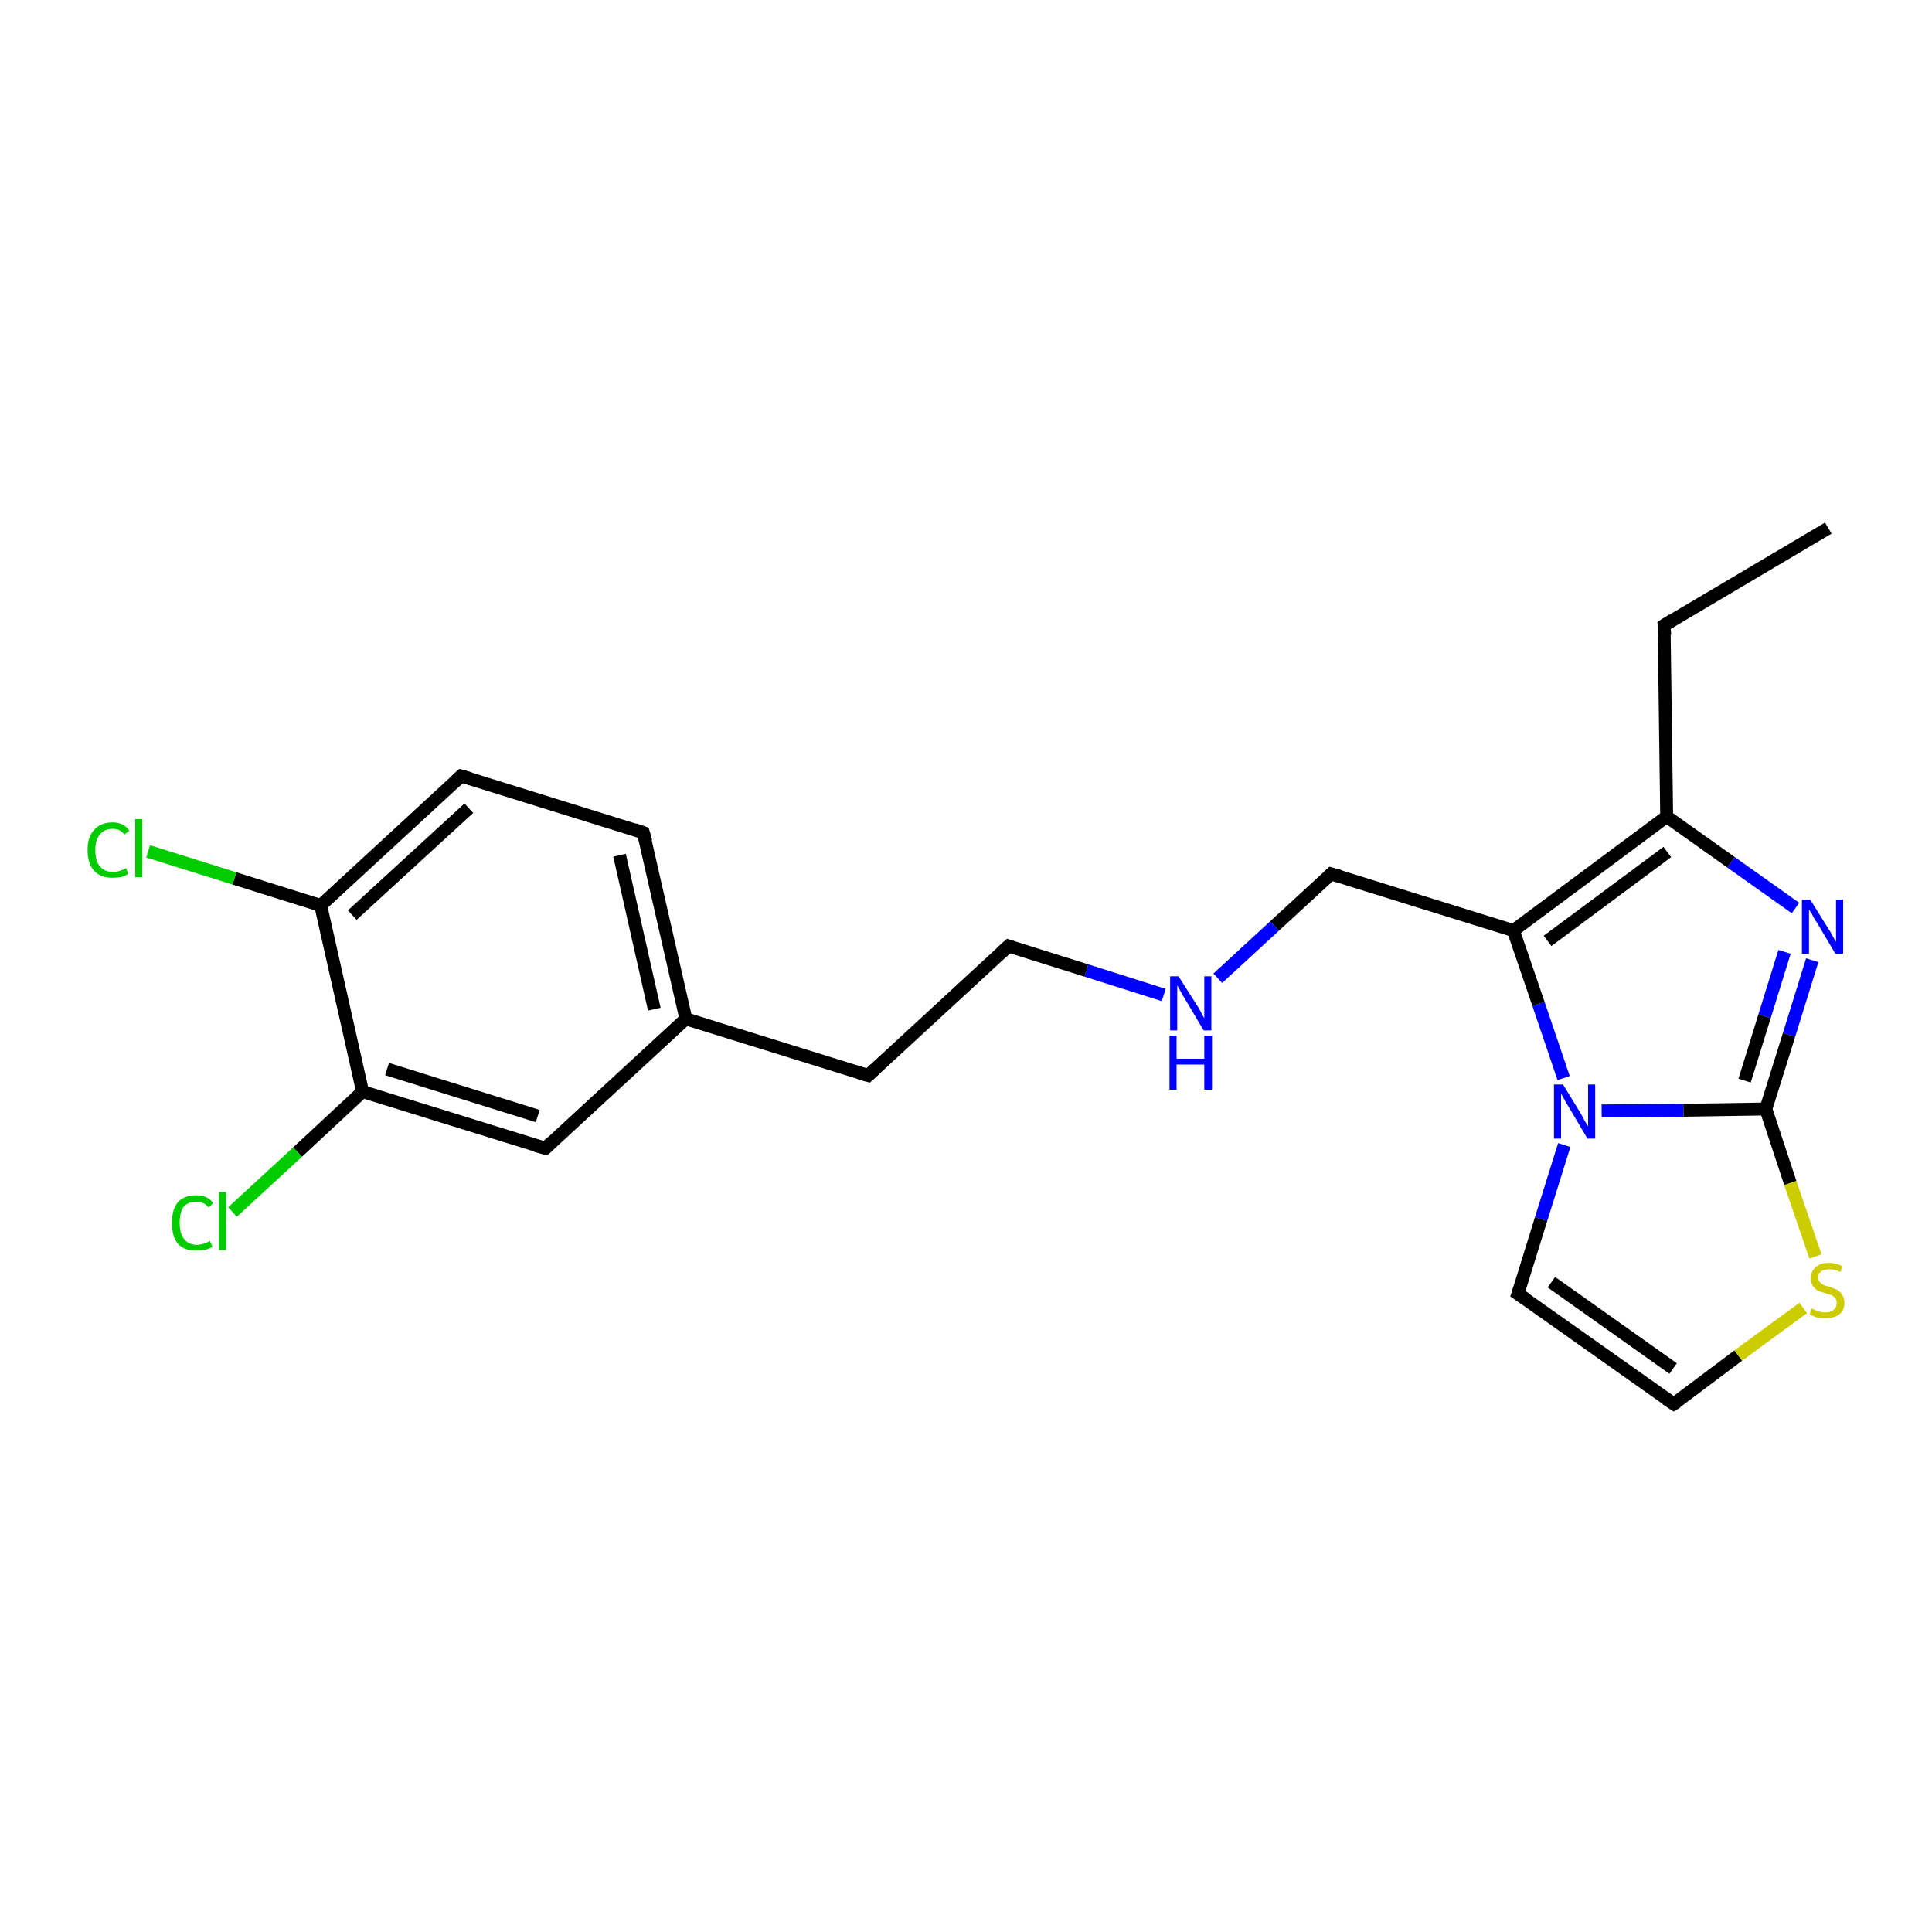 <?xml version='1.0' encoding='iso-8859-1'?>
<svg version='1.1' baseProfile='full'
              xmlns='http://www.w3.org/2000/svg'
                      xmlns:rdkit='http://www.rdkit.org/xml'
                      xmlns:xlink='http://www.w3.org/1999/xlink'
                  xml:space='preserve'
width='300px' height='300px' viewBox='0 0 300 300'>
<!-- END OF HEADER -->
<rect style='opacity:1.0;fill:#FFFFFF;stroke:none' width='300.0' height='300.0' x='0.0' y='0.0'> </rect>
<path class='bond-0 atom-0 atom-1' d='M 283.9,82.0 L 258.4,97.1' style='fill:none;fill-rule:evenodd;stroke:#000000;stroke-width:2.0px;stroke-linecap:butt;stroke-linejoin:miter;stroke-opacity:1' />
<path class='bond-1 atom-1 atom-2' d='M 258.4,97.1 L 258.8,126.8' style='fill:none;fill-rule:evenodd;stroke:#000000;stroke-width:2.0px;stroke-linecap:butt;stroke-linejoin:miter;stroke-opacity:1' />
<path class='bond-2 atom-2 atom-3' d='M 258.8,126.8 L 268.8,133.9' style='fill:none;fill-rule:evenodd;stroke:#000000;stroke-width:2.0px;stroke-linecap:butt;stroke-linejoin:miter;stroke-opacity:1' />
<path class='bond-2 atom-2 atom-3' d='M 268.8,133.9 L 278.8,141.0' style='fill:none;fill-rule:evenodd;stroke:#0000FF;stroke-width:2.0px;stroke-linecap:butt;stroke-linejoin:miter;stroke-opacity:1' />
<path class='bond-3 atom-3 atom-4' d='M 281.4,149.1 L 277.8,160.7' style='fill:none;fill-rule:evenodd;stroke:#0000FF;stroke-width:2.0px;stroke-linecap:butt;stroke-linejoin:miter;stroke-opacity:1' />
<path class='bond-3 atom-3 atom-4' d='M 277.8,160.7 L 274.2,172.2' style='fill:none;fill-rule:evenodd;stroke:#000000;stroke-width:2.0px;stroke-linecap:butt;stroke-linejoin:miter;stroke-opacity:1' />
<path class='bond-3 atom-3 atom-4' d='M 277.1,147.8 L 274.0,157.8' style='fill:none;fill-rule:evenodd;stroke:#0000FF;stroke-width:2.0px;stroke-linecap:butt;stroke-linejoin:miter;stroke-opacity:1' />
<path class='bond-3 atom-3 atom-4' d='M 274.0,157.8 L 270.9,167.8' style='fill:none;fill-rule:evenodd;stroke:#000000;stroke-width:2.0px;stroke-linecap:butt;stroke-linejoin:miter;stroke-opacity:1' />
<path class='bond-4 atom-4 atom-5' d='M 274.2,172.2 L 278.0,183.7' style='fill:none;fill-rule:evenodd;stroke:#000000;stroke-width:2.0px;stroke-linecap:butt;stroke-linejoin:miter;stroke-opacity:1' />
<path class='bond-4 atom-4 atom-5' d='M 278.0,183.7 L 281.9,195.1' style='fill:none;fill-rule:evenodd;stroke:#CCCC00;stroke-width:2.0px;stroke-linecap:butt;stroke-linejoin:miter;stroke-opacity:1' />
<path class='bond-5 atom-5 atom-6' d='M 280.0,203.1 L 269.9,210.5' style='fill:none;fill-rule:evenodd;stroke:#CCCC00;stroke-width:2.0px;stroke-linecap:butt;stroke-linejoin:miter;stroke-opacity:1' />
<path class='bond-5 atom-5 atom-6' d='M 269.9,210.5 L 259.9,218.0' style='fill:none;fill-rule:evenodd;stroke:#000000;stroke-width:2.0px;stroke-linecap:butt;stroke-linejoin:miter;stroke-opacity:1' />
<path class='bond-6 atom-6 atom-7' d='M 259.9,218.0 L 235.7,200.9' style='fill:none;fill-rule:evenodd;stroke:#000000;stroke-width:2.0px;stroke-linecap:butt;stroke-linejoin:miter;stroke-opacity:1' />
<path class='bond-6 atom-6 atom-7' d='M 259.8,212.5 L 240.9,199.1' style='fill:none;fill-rule:evenodd;stroke:#000000;stroke-width:2.0px;stroke-linecap:butt;stroke-linejoin:miter;stroke-opacity:1' />
<path class='bond-7 atom-7 atom-8' d='M 235.7,200.9 L 239.3,189.3' style='fill:none;fill-rule:evenodd;stroke:#000000;stroke-width:2.0px;stroke-linecap:butt;stroke-linejoin:miter;stroke-opacity:1' />
<path class='bond-7 atom-7 atom-8' d='M 239.3,189.3 L 242.9,177.8' style='fill:none;fill-rule:evenodd;stroke:#0000FF;stroke-width:2.0px;stroke-linecap:butt;stroke-linejoin:miter;stroke-opacity:1' />
<path class='bond-8 atom-8 atom-9' d='M 242.8,167.4 L 238.9,155.9' style='fill:none;fill-rule:evenodd;stroke:#0000FF;stroke-width:2.0px;stroke-linecap:butt;stroke-linejoin:miter;stroke-opacity:1' />
<path class='bond-8 atom-8 atom-9' d='M 238.9,155.9 L 235.0,144.5' style='fill:none;fill-rule:evenodd;stroke:#000000;stroke-width:2.0px;stroke-linecap:butt;stroke-linejoin:miter;stroke-opacity:1' />
<path class='bond-9 atom-9 atom-10' d='M 235.0,144.5 L 206.7,135.7' style='fill:none;fill-rule:evenodd;stroke:#000000;stroke-width:2.0px;stroke-linecap:butt;stroke-linejoin:miter;stroke-opacity:1' />
<path class='bond-10 atom-10 atom-11' d='M 206.7,135.7 L 197.9,143.8' style='fill:none;fill-rule:evenodd;stroke:#000000;stroke-width:2.0px;stroke-linecap:butt;stroke-linejoin:miter;stroke-opacity:1' />
<path class='bond-10 atom-10 atom-11' d='M 197.9,143.8 L 189.1,151.9' style='fill:none;fill-rule:evenodd;stroke:#0000FF;stroke-width:2.0px;stroke-linecap:butt;stroke-linejoin:miter;stroke-opacity:1' />
<path class='bond-11 atom-11 atom-12' d='M 180.7,154.5 L 168.7,150.7' style='fill:none;fill-rule:evenodd;stroke:#0000FF;stroke-width:2.0px;stroke-linecap:butt;stroke-linejoin:miter;stroke-opacity:1' />
<path class='bond-11 atom-11 atom-12' d='M 168.7,150.7 L 156.6,146.9' style='fill:none;fill-rule:evenodd;stroke:#000000;stroke-width:2.0px;stroke-linecap:butt;stroke-linejoin:miter;stroke-opacity:1' />
<path class='bond-12 atom-12 atom-13' d='M 156.6,146.9 L 134.8,167.0' style='fill:none;fill-rule:evenodd;stroke:#000000;stroke-width:2.0px;stroke-linecap:butt;stroke-linejoin:miter;stroke-opacity:1' />
<path class='bond-13 atom-13 atom-14' d='M 134.8,167.0 L 106.5,158.2' style='fill:none;fill-rule:evenodd;stroke:#000000;stroke-width:2.0px;stroke-linecap:butt;stroke-linejoin:miter;stroke-opacity:1' />
<path class='bond-14 atom-14 atom-15' d='M 106.5,158.2 L 99.9,129.3' style='fill:none;fill-rule:evenodd;stroke:#000000;stroke-width:2.0px;stroke-linecap:butt;stroke-linejoin:miter;stroke-opacity:1' />
<path class='bond-14 atom-14 atom-15' d='M 101.6,156.7 L 96.2,132.8' style='fill:none;fill-rule:evenodd;stroke:#000000;stroke-width:2.0px;stroke-linecap:butt;stroke-linejoin:miter;stroke-opacity:1' />
<path class='bond-15 atom-15 atom-16' d='M 99.9,129.3 L 71.6,120.5' style='fill:none;fill-rule:evenodd;stroke:#000000;stroke-width:2.0px;stroke-linecap:butt;stroke-linejoin:miter;stroke-opacity:1' />
<path class='bond-16 atom-16 atom-17' d='M 71.6,120.5 L 49.8,140.6' style='fill:none;fill-rule:evenodd;stroke:#000000;stroke-width:2.0px;stroke-linecap:butt;stroke-linejoin:miter;stroke-opacity:1' />
<path class='bond-16 atom-16 atom-17' d='M 72.8,125.5 L 54.7,142.1' style='fill:none;fill-rule:evenodd;stroke:#000000;stroke-width:2.0px;stroke-linecap:butt;stroke-linejoin:miter;stroke-opacity:1' />
<path class='bond-17 atom-17 atom-18' d='M 49.8,140.6 L 36.4,136.4' style='fill:none;fill-rule:evenodd;stroke:#000000;stroke-width:2.0px;stroke-linecap:butt;stroke-linejoin:miter;stroke-opacity:1' />
<path class='bond-17 atom-17 atom-18' d='M 36.4,136.4 L 23.0,132.2' style='fill:none;fill-rule:evenodd;stroke:#00CC00;stroke-width:2.0px;stroke-linecap:butt;stroke-linejoin:miter;stroke-opacity:1' />
<path class='bond-18 atom-17 atom-19' d='M 49.8,140.6 L 56.3,169.5' style='fill:none;fill-rule:evenodd;stroke:#000000;stroke-width:2.0px;stroke-linecap:butt;stroke-linejoin:miter;stroke-opacity:1' />
<path class='bond-19 atom-19 atom-20' d='M 56.3,169.5 L 46.2,178.9' style='fill:none;fill-rule:evenodd;stroke:#000000;stroke-width:2.0px;stroke-linecap:butt;stroke-linejoin:miter;stroke-opacity:1' />
<path class='bond-19 atom-19 atom-20' d='M 46.2,178.9 L 36.1,188.2' style='fill:none;fill-rule:evenodd;stroke:#00CC00;stroke-width:2.0px;stroke-linecap:butt;stroke-linejoin:miter;stroke-opacity:1' />
<path class='bond-20 atom-19 atom-21' d='M 56.3,169.5 L 84.7,178.3' style='fill:none;fill-rule:evenodd;stroke:#000000;stroke-width:2.0px;stroke-linecap:butt;stroke-linejoin:miter;stroke-opacity:1' />
<path class='bond-20 atom-19 atom-21' d='M 60.1,166.0 L 83.5,173.3' style='fill:none;fill-rule:evenodd;stroke:#000000;stroke-width:2.0px;stroke-linecap:butt;stroke-linejoin:miter;stroke-opacity:1' />
<path class='bond-21 atom-9 atom-2' d='M 235.0,144.5 L 258.8,126.8' style='fill:none;fill-rule:evenodd;stroke:#000000;stroke-width:2.0px;stroke-linecap:butt;stroke-linejoin:miter;stroke-opacity:1' />
<path class='bond-21 atom-9 atom-2' d='M 240.3,146.1 L 258.9,132.3' style='fill:none;fill-rule:evenodd;stroke:#000000;stroke-width:2.0px;stroke-linecap:butt;stroke-linejoin:miter;stroke-opacity:1' />
<path class='bond-22 atom-21 atom-14' d='M 84.7,178.3 L 106.5,158.2' style='fill:none;fill-rule:evenodd;stroke:#000000;stroke-width:2.0px;stroke-linecap:butt;stroke-linejoin:miter;stroke-opacity:1' />
<path class='bond-23 atom-8 atom-4' d='M 248.7,172.5 L 261.4,172.4' style='fill:none;fill-rule:evenodd;stroke:#0000FF;stroke-width:2.0px;stroke-linecap:butt;stroke-linejoin:miter;stroke-opacity:1' />
<path class='bond-23 atom-8 atom-4' d='M 261.4,172.4 L 274.2,172.2' style='fill:none;fill-rule:evenodd;stroke:#000000;stroke-width:2.0px;stroke-linecap:butt;stroke-linejoin:miter;stroke-opacity:1' />
<path d='M 259.7,96.3 L 258.4,97.1 L 258.5,98.6' style='fill:none;stroke:#000000;stroke-width:2.0px;stroke-linecap:butt;stroke-linejoin:miter;stroke-opacity:1;' />
<path d='M 260.4,217.7 L 259.9,218.0 L 258.7,217.2' style='fill:none;stroke:#000000;stroke-width:2.0px;stroke-linecap:butt;stroke-linejoin:miter;stroke-opacity:1;' />
<path d='M 236.9,201.7 L 235.7,200.9 L 235.9,200.3' style='fill:none;stroke:#000000;stroke-width:2.0px;stroke-linecap:butt;stroke-linejoin:miter;stroke-opacity:1;' />
<path d='M 208.1,136.1 L 206.7,135.7 L 206.3,136.1' style='fill:none;stroke:#000000;stroke-width:2.0px;stroke-linecap:butt;stroke-linejoin:miter;stroke-opacity:1;' />
<path d='M 157.2,147.1 L 156.6,146.9 L 155.5,147.9' style='fill:none;stroke:#000000;stroke-width:2.0px;stroke-linecap:butt;stroke-linejoin:miter;stroke-opacity:1;' />
<path d='M 135.9,166.0 L 134.8,167.0 L 133.4,166.6' style='fill:none;stroke:#000000;stroke-width:2.0px;stroke-linecap:butt;stroke-linejoin:miter;stroke-opacity:1;' />
<path d='M 100.3,130.7 L 99.9,129.3 L 98.5,128.8' style='fill:none;stroke:#000000;stroke-width:2.0px;stroke-linecap:butt;stroke-linejoin:miter;stroke-opacity:1;' />
<path d='M 73.0,120.9 L 71.6,120.5 L 70.5,121.5' style='fill:none;stroke:#000000;stroke-width:2.0px;stroke-linecap:butt;stroke-linejoin:miter;stroke-opacity:1;' />
<path d='M 83.2,177.9 L 84.7,178.3 L 85.7,177.3' style='fill:none;stroke:#000000;stroke-width:2.0px;stroke-linecap:butt;stroke-linejoin:miter;stroke-opacity:1;' />
<path class='atom-3' d='M 281.1 139.7
L 283.9 144.2
Q 284.2 144.6, 284.6 145.4
Q 285.0 146.2, 285.1 146.2
L 285.1 139.7
L 286.2 139.7
L 286.2 148.1
L 285.0 148.1
L 282.1 143.2
Q 281.7 142.7, 281.4 142.0
Q 281.0 141.4, 280.9 141.2
L 280.9 148.1
L 279.8 148.1
L 279.8 139.7
L 281.1 139.7
' fill='#0000FF'/>
<path class='atom-5' d='M 281.3 203.2
Q 281.4 203.2, 281.8 203.4
Q 282.2 203.6, 282.6 203.7
Q 283.0 203.8, 283.5 203.8
Q 284.3 203.8, 284.7 203.4
Q 285.2 203.0, 285.2 202.3
Q 285.2 201.9, 285.0 201.6
Q 284.7 201.3, 284.4 201.1
Q 284.0 201.0, 283.4 200.8
Q 282.7 200.6, 282.2 200.4
Q 281.8 200.1, 281.5 199.7
Q 281.2 199.2, 281.2 198.5
Q 281.2 197.4, 281.9 196.8
Q 282.6 196.1, 284.0 196.1
Q 285.0 196.1, 286.1 196.6
L 285.8 197.5
Q 284.8 197.1, 284.1 197.1
Q 283.2 197.1, 282.8 197.4
Q 282.3 197.8, 282.3 198.3
Q 282.3 198.8, 282.6 199.1
Q 282.8 199.3, 283.1 199.5
Q 283.5 199.7, 284.1 199.8
Q 284.8 200.1, 285.3 200.3
Q 285.7 200.5, 286.0 201.0
Q 286.4 201.5, 286.4 202.3
Q 286.4 203.5, 285.6 204.1
Q 284.8 204.7, 283.5 204.7
Q 282.8 204.7, 282.2 204.6
Q 281.6 204.4, 281.0 204.1
L 281.3 203.2
' fill='#CCCC00'/>
<path class='atom-8' d='M 242.7 168.4
L 245.4 172.8
Q 245.7 173.3, 246.1 174.1
Q 246.6 174.9, 246.6 174.9
L 246.6 168.4
L 247.7 168.4
L 247.7 176.8
L 246.5 176.8
L 243.6 171.9
Q 243.2 171.3, 242.9 170.7
Q 242.5 170.0, 242.4 169.8
L 242.4 176.8
L 241.3 176.8
L 241.3 168.4
L 242.7 168.4
' fill='#0000FF'/>
<path class='atom-11' d='M 183.0 151.6
L 185.8 156.0
Q 186.1 156.4, 186.5 157.2
Q 186.9 158.0, 187.0 158.1
L 187.0 151.6
L 188.1 151.6
L 188.1 160.0
L 186.9 160.0
L 184.0 155.1
Q 183.6 154.5, 183.3 153.9
Q 182.9 153.2, 182.8 153.0
L 182.8 160.0
L 181.7 160.0
L 181.7 151.6
L 183.0 151.6
' fill='#0000FF'/>
<path class='atom-11' d='M 181.6 160.8
L 182.7 160.8
L 182.7 164.4
L 187.0 164.4
L 187.0 160.8
L 188.2 160.8
L 188.2 169.2
L 187.0 169.2
L 187.0 165.3
L 182.7 165.3
L 182.7 169.2
L 181.6 169.2
L 181.6 160.8
' fill='#0000FF'/>
<path class='atom-18' d='M 13.6 132.0
Q 13.6 129.9, 14.6 128.9
Q 15.6 127.7, 17.5 127.7
Q 19.2 127.7, 20.1 129.0
L 19.3 129.6
Q 18.7 128.7, 17.5 128.7
Q 16.2 128.7, 15.5 129.6
Q 14.8 130.4, 14.8 132.0
Q 14.8 133.7, 15.5 134.5
Q 16.2 135.4, 17.6 135.4
Q 18.5 135.4, 19.6 134.8
L 19.9 135.7
Q 19.5 136.0, 18.8 136.2
Q 18.2 136.3, 17.4 136.3
Q 15.6 136.3, 14.6 135.2
Q 13.6 134.1, 13.6 132.0
' fill='#00CC00'/>
<path class='atom-18' d='M 21.0 127.2
L 22.1 127.2
L 22.1 136.2
L 21.0 136.2
L 21.0 127.2
' fill='#00CC00'/>
<path class='atom-20' d='M 26.7 189.9
Q 26.7 187.8, 27.6 186.7
Q 28.6 185.6, 30.5 185.6
Q 32.2 185.6, 33.1 186.8
L 32.4 187.5
Q 31.7 186.6, 30.5 186.6
Q 29.2 186.6, 28.5 187.4
Q 27.9 188.3, 27.9 189.9
Q 27.9 191.6, 28.6 192.4
Q 29.3 193.3, 30.6 193.3
Q 31.5 193.3, 32.6 192.7
L 33.0 193.6
Q 32.5 193.9, 31.8 194.1
Q 31.2 194.2, 30.4 194.2
Q 28.6 194.2, 27.6 193.1
Q 26.7 192.0, 26.7 189.9
' fill='#00CC00'/>
<path class='atom-20' d='M 34.0 185.1
L 35.1 185.1
L 35.1 194.1
L 34.0 194.1
L 34.0 185.1
' fill='#00CC00'/>
</svg>
